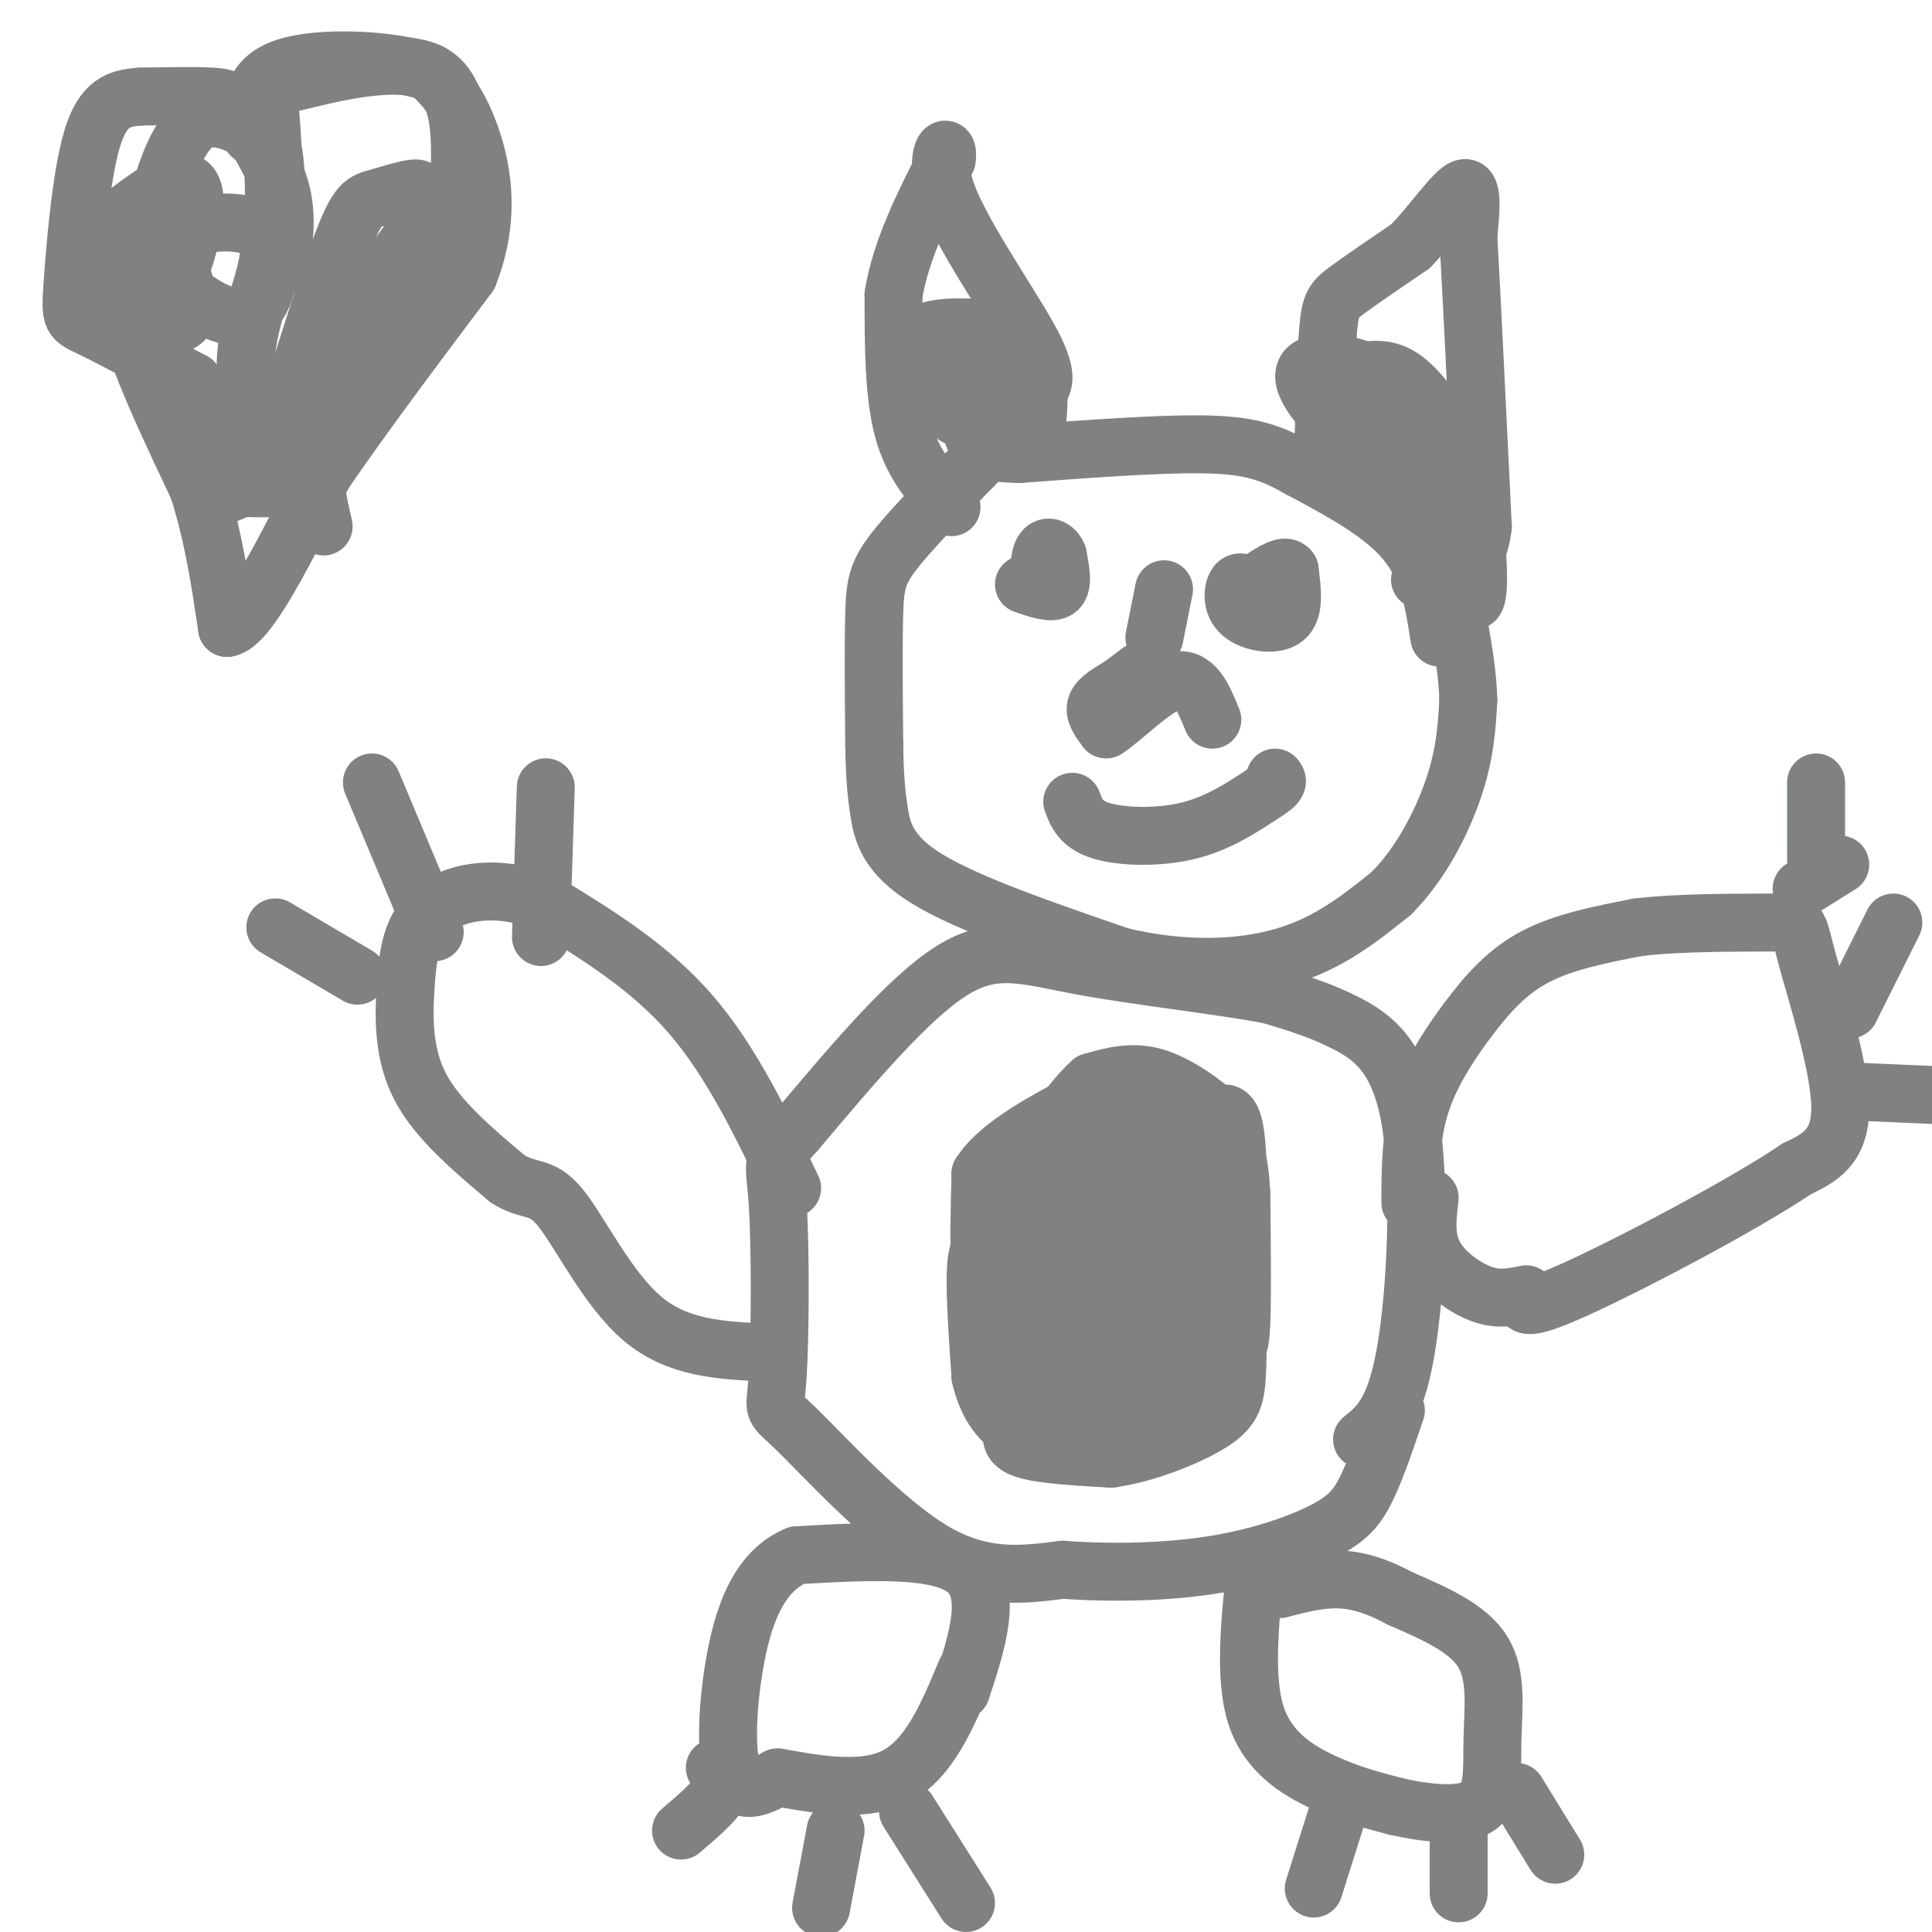 <svg viewBox='0 0 400 400' version='1.1' xmlns='http://www.w3.org/2000/svg' xmlns:xlink='http://www.w3.org/1999/xlink'><g fill='none' stroke='#808282' stroke-width='12' stroke-linecap='round' stroke-linejoin='round'><path d='M298,132c-1.083,-7.083 -2.167,-14.167 -7,-20c-4.833,-5.833 -13.417,-10.417 -22,-15'/><path d='M269,97c-6.178,-3.533 -10.622,-4.867 -20,-5c-9.378,-0.133 -23.689,0.933 -38,2'/><path d='M211,94c-7.027,-0.131 -5.595,-1.458 -9,2c-3.405,3.458 -11.648,11.700 -16,17c-4.352,5.300 -4.815,7.657 -5,14c-0.185,6.343 -0.093,16.671 0,27'/><path d='M181,154c0.107,6.702 0.375,9.958 1,14c0.625,4.042 1.607,8.869 10,14c8.393,5.131 24.196,10.565 40,16'/><path d='M232,198c12.800,3.067 24.800,2.733 34,0c9.200,-2.733 15.600,-7.867 22,-13'/><path d='M288,185c6.178,-6.111 10.622,-14.889 13,-22c2.378,-7.111 2.689,-12.556 3,-18'/><path d='M304,145c-0.167,-7.333 -2.083,-16.667 -4,-26'/><path d='M300,119c-0.667,-4.333 -0.333,-2.167 0,0'/><path d='M274,92c0.267,-9.444 0.533,-18.889 1,-24c0.467,-5.111 1.133,-5.889 4,-8c2.867,-2.111 7.933,-5.556 13,-9'/><path d='M292,51c4.422,-4.511 8.978,-11.289 11,-12c2.022,-0.711 1.511,4.644 1,10'/><path d='M304,49c0.667,11.667 1.833,35.833 3,60'/><path d='M307,109c-1.333,10.667 -6.167,7.333 -11,4'/><path d='M197,105c-4.000,-4.333 -8.000,-8.667 -10,-16c-2.000,-7.333 -2.000,-17.667 -2,-28'/><path d='M185,61c1.500,-9.333 6.250,-18.667 11,-28'/><path d='M196,33c0.714,-4.405 -3.000,-1.417 0,7c3.000,8.417 12.714,22.262 17,30c4.286,7.738 3.143,9.369 2,11'/><path d='M215,81c0.167,3.833 -0.417,7.917 -1,12'/><path d='M192,84c-2.083,-5.667 -4.167,-11.333 -2,-14c2.167,-2.667 8.583,-2.333 15,-2'/><path d='M205,68c2.927,-0.507 2.743,-0.775 3,2c0.257,2.775 0.954,8.593 0,13c-0.954,4.407 -3.558,7.402 -5,8c-1.442,0.598 -1.721,-1.201 -2,-3'/><path d='M201,88c0.073,-1.431 1.257,-3.507 1,-5c-0.257,-1.493 -1.954,-2.402 -3,-1c-1.046,1.402 -1.442,5.115 -1,4c0.442,-1.115 1.721,-7.057 3,-13'/><path d='M201,73c-1.667,-0.167 -7.333,5.917 -13,12'/><path d='M278,78c4.000,-1.250 8.000,-2.500 12,0c4.000,2.500 8.000,8.750 12,15'/><path d='M302,93c2.917,8.500 4.208,22.250 4,28c-0.208,5.750 -1.917,3.500 -3,-2c-1.083,-5.500 -1.542,-14.250 -2,-23'/><path d='M301,96c-2.015,-4.697 -6.051,-4.938 -9,-3c-2.949,1.938 -4.811,6.056 -4,7c0.811,0.944 4.295,-1.284 6,-5c1.705,-3.716 1.630,-8.919 0,-11c-1.630,-2.081 -4.815,-1.041 -8,0'/><path d='M286,84c-1.569,2.434 -1.492,8.520 0,8c1.492,-0.520 4.400,-7.644 1,-12c-3.400,-4.356 -13.108,-5.942 -16,-4c-2.892,1.942 1.031,7.412 6,12c4.969,4.588 10.985,8.294 17,12'/><path d='M294,100c2.833,5.333 1.417,12.667 0,20'/><path d='M212,121c2.917,1.000 5.833,2.000 7,1c1.167,-1.000 0.583,-4.000 0,-7'/><path d='M219,115c-0.622,-1.622 -2.178,-2.178 -3,-1c-0.822,1.178 -0.911,4.089 -1,7'/><path d='M259,122c-1.119,-1.012 -2.238,-2.024 -3,-1c-0.762,1.024 -1.167,4.083 1,6c2.167,1.917 6.905,2.690 9,1c2.095,-1.690 1.548,-5.845 1,-10'/><path d='M267,118c-0.833,-1.333 -3.417,0.333 -6,2'/><path d='M236,139c0.000,0.000 -4.000,3.000 -4,3'/><path d='M232,142c-1.822,1.133 -4.378,2.467 -5,4c-0.622,1.533 0.689,3.267 2,5'/><path d='M229,151c3.067,-1.800 9.733,-8.800 14,-10c4.267,-1.200 6.133,3.400 8,8'/><path d='M241,122c0.000,0.000 -2.000,10.000 -2,10'/><path d='M282,298c3.399,-2.738 6.798,-5.476 9,-18c2.202,-12.524 3.208,-34.833 1,-48c-2.208,-13.167 -7.631,-17.190 -13,-20c-5.369,-2.810 -10.685,-4.405 -16,-6'/><path d='M263,206c-10.071,-1.952 -27.250,-3.833 -39,-6c-11.750,-2.167 -18.071,-4.619 -27,1c-8.929,5.619 -20.464,19.310 -32,33'/><path d='M165,234c-5.888,6.393 -4.608,5.876 -4,15c0.608,9.124 0.544,27.889 0,36c-0.544,8.111 -1.570,5.568 4,11c5.570,5.432 17.734,18.838 28,25c10.266,6.162 18.633,5.081 27,4'/><path d='M220,325c9.928,0.724 21.249,0.534 31,-1c9.751,-1.534 17.933,-4.413 23,-7c5.067,-2.587 7.019,-4.882 9,-9c1.981,-4.118 3.990,-10.059 6,-16'/><path d='M199,350c3.333,-10.167 6.667,-20.333 1,-25c-5.667,-4.667 -20.333,-3.833 -35,-3'/><path d='M165,322c-8.250,3.369 -11.375,13.292 -13,23c-1.625,9.708 -1.750,19.202 0,23c1.750,3.798 5.375,1.899 9,0'/><path d='M161,368c6.067,0.978 16.733,3.422 24,0c7.267,-3.422 11.133,-12.711 15,-22'/><path d='M260,324c-1.222,11.644 -2.444,23.289 0,31c2.444,7.711 8.556,11.489 14,14c5.444,2.511 10.222,3.756 15,5'/><path d='M289,374c6.011,1.370 13.539,2.295 17,0c3.461,-2.295 2.855,-7.810 3,-14c0.145,-6.190 1.041,-13.054 -2,-18c-3.041,-4.946 -10.021,-7.973 -17,-11'/><path d='M290,331c-5.000,-2.689 -9.000,-3.911 -13,-4c-4.000,-0.089 -8.000,0.956 -12,2'/><path d='M278,372c0.000,0.000 -6.000,19.000 -6,19'/><path d='M302,378c0.000,0.000 0.000,14.000 0,14'/><path d='M314,371c0.000,0.000 8.000,13.000 8,13'/><path d='M148,366c1.083,1.417 2.167,2.833 1,5c-1.167,2.167 -4.583,5.083 -8,8'/><path d='M173,379c0.000,0.000 -3.000,16.000 -3,16'/><path d='M188,375c0.000,0.000 12.000,19.000 12,19'/><path d='M164,246c-6.250,-13.083 -12.500,-26.167 -21,-36c-8.500,-9.833 -19.250,-16.417 -30,-23'/><path d='M113,187c-9.496,-4.027 -18.236,-2.595 -23,1c-4.764,3.595 -5.552,9.352 -6,16c-0.448,6.648 -0.557,14.185 3,21c3.557,6.815 10.778,12.907 18,19'/><path d='M105,244c4.560,3.012 6.958,1.042 11,6c4.042,4.958 9.726,16.845 17,23c7.274,6.155 16.137,6.577 25,7'/><path d='M57,192c0.000,0.000 17.000,10.000 17,10'/><path d='M77,162c0.000,0.000 13.000,31.000 13,31'/><path d='M113,163c0.000,0.000 -1.000,31.000 -1,31'/><path d='M292,249c0.006,-6.768 0.012,-13.536 2,-20c1.988,-6.464 5.958,-12.625 10,-18c4.042,-5.375 8.155,-9.964 14,-13c5.845,-3.036 13.423,-4.518 21,-6'/><path d='M339,192c9.306,-1.126 22.072,-0.941 28,-1c5.928,-0.059 5.019,-0.362 7,7c1.981,7.362 6.852,22.389 7,31c0.148,8.611 -4.426,10.805 -9,13'/><path d='M372,242c-11.178,7.533 -34.622,19.867 -46,25c-11.378,5.133 -10.689,3.067 -10,1'/><path d='M316,268c-3.000,0.488 -5.500,1.208 -9,0c-3.500,-1.208 -8.000,-4.345 -10,-8c-2.000,-3.655 -1.500,-7.827 -1,-12'/><path d='M376,162c0.000,0.000 0.000,16.000 0,16'/><path d='M392,191c0.000,0.000 -9.000,18.000 -9,18'/><path d='M384,226c0.000,0.000 23.000,1.000 23,1'/><path d='M381,179c0.000,0.000 -8.000,5.000 -8,5'/><path d='M255,277c-0.833,-17.083 -1.667,-34.167 -3,-42c-1.333,-7.833 -3.167,-6.417 -5,-5'/><path d='M247,230c-3.978,-2.244 -11.422,-5.356 -18,-3c-6.578,2.356 -12.289,10.178 -18,18'/><path d='M211,245c-3.892,2.357 -4.620,-0.750 -4,8c0.620,8.750 2.590,29.356 4,38c1.410,8.644 2.260,5.327 6,4c3.740,-1.327 10.370,-0.663 17,0'/><path d='M234,295c3.552,0.670 3.931,2.344 7,0c3.069,-2.344 8.826,-8.708 12,-12c3.174,-3.292 3.764,-3.512 4,-9c0.236,-5.488 0.118,-16.244 0,-27'/><path d='M257,247c-0.396,-7.099 -1.384,-11.346 -5,-13c-3.616,-1.654 -9.858,-0.715 -14,0c-4.142,0.715 -6.183,1.204 -9,5c-2.817,3.796 -6.408,10.898 -10,18'/><path d='M219,257c-0.539,2.903 3.113,1.159 8,-3c4.887,-4.159 11.008,-10.735 10,-14c-1.008,-3.265 -9.145,-3.219 -14,1c-4.855,4.219 -6.427,12.609 -8,21'/><path d='M215,262c-1.655,3.738 -1.792,2.583 1,3c2.792,0.417 8.512,2.405 14,-1c5.488,-3.405 10.744,-12.202 16,-21'/><path d='M246,243c2.060,-4.000 -0.792,-3.500 -3,-3c-2.208,0.500 -3.774,1.000 -7,7c-3.226,6.000 -8.113,17.500 -13,29'/><path d='M223,276c-4.905,7.202 -10.667,10.708 -8,12c2.667,1.292 13.762,0.369 20,-4c6.238,-4.369 7.619,-12.185 9,-20'/><path d='M244,264c1.577,-8.083 1.021,-18.290 1,-18c-0.021,0.290 0.494,11.078 0,17c-0.494,5.922 -1.998,6.978 -4,8c-2.002,1.022 -4.501,2.011 -7,3'/><path d='M234,274c-2.904,0.735 -6.665,1.073 -8,-1c-1.335,-2.073 -0.244,-6.558 0,-9c0.244,-2.442 -0.359,-2.841 1,-3c1.359,-0.159 4.679,-0.080 8,0'/><path d='M235,261c2.488,0.041 4.708,0.145 7,2c2.292,1.855 4.656,5.461 6,8c1.344,2.539 1.670,4.011 0,6c-1.670,1.989 -5.335,4.494 -9,7'/><path d='M239,284c-2.333,1.333 -3.667,1.167 -5,1'/><path d='M210,295c-0.667,1.917 -1.333,3.833 2,5c3.333,1.167 10.667,1.583 18,2'/><path d='M230,302c6.952,-0.929 15.333,-4.250 20,-7c4.667,-2.750 5.619,-4.929 6,-9c0.381,-4.071 0.190,-10.036 0,-16'/><path d='M256,270c0.178,-9.556 0.622,-25.444 0,-33c-0.622,-7.556 -2.311,-6.778 -4,-6'/><path d='M252,231c-2.933,-2.756 -8.267,-6.644 -13,-8c-4.733,-1.356 -8.867,-0.178 -13,1'/><path d='M226,224c-5.333,4.667 -12.167,15.833 -19,27'/><path d='M207,251c-4.111,6.156 -4.889,8.044 -5,13c-0.111,4.956 0.444,12.978 1,21'/><path d='M203,285c1.246,5.596 3.860,9.088 7,11c3.140,1.912 6.807,2.246 10,0c3.193,-2.246 5.912,-7.070 7,-11c1.088,-3.930 0.544,-6.965 0,-10'/><path d='M227,275c0.044,-2.444 0.156,-3.556 -3,-4c-3.156,-0.444 -9.578,-0.222 -16,0'/><path d='M208,271c-3.600,-0.889 -4.600,-3.111 -5,-8c-0.400,-4.889 -0.200,-12.444 0,-20'/><path d='M203,243c3.833,-6.000 13.417,-11.000 23,-16'/><path d='M226,227c5.333,-2.833 7.167,-1.917 9,-1'/><path d='M222,166c0.889,2.356 1.778,4.711 6,6c4.222,1.289 11.778,1.511 18,0c6.222,-1.511 11.111,-4.756 16,-8'/><path d='M262,164c3.000,-1.833 2.500,-2.417 2,-3'/><path d='M57,56c-0.190,-12.940 -0.381,-25.881 -1,-32c-0.619,-6.119 -1.667,-5.417 5,-7c6.667,-1.583 21.048,-5.452 28,-2c6.952,3.452 6.476,14.226 6,25'/><path d='M95,40c1.095,7.262 0.833,12.917 -5,20c-5.833,7.083 -17.238,15.595 -22,24c-4.762,8.405 -2.881,16.702 -1,25'/><path d='M58,55c0.815,-5.185 1.631,-10.369 0,-16c-1.631,-5.631 -5.708,-11.708 -8,-15c-2.292,-3.292 -2.798,-3.798 -6,-4c-3.202,-0.202 -9.101,-0.101 -15,0'/><path d='M29,20c-4.346,0.329 -7.711,1.150 -10,9c-2.289,7.850 -3.501,22.729 -4,30c-0.499,7.271 -0.285,6.935 4,9c4.285,2.065 12.643,6.533 21,11'/><path d='M40,79c3.356,6.333 1.244,16.667 2,21c0.756,4.333 4.378,2.667 8,1'/><path d='M50,101c3.000,0.167 6.500,0.083 10,0'/><path d='M57,94c-3.417,0.917 -6.833,1.833 -5,-2c1.833,-3.833 8.917,-12.417 16,-21'/><path d='M68,71c6.489,-8.111 14.711,-17.889 18,-23c3.289,-5.111 1.644,-5.556 0,-6'/><path d='M86,42c0.415,-1.713 1.451,-2.995 0,-3c-1.451,-0.005 -5.391,1.268 -8,2c-2.609,0.732 -3.888,0.923 -7,9c-3.112,8.077 -8.056,24.038 -13,40'/><path d='M58,90c-4.126,3.748 -7.941,-6.882 -7,-17c0.941,-10.118 6.638,-19.724 4,-24c-2.638,-4.276 -13.611,-3.222 -18,-1c-4.389,2.222 -2.195,5.611 0,9'/><path d='M37,57c0.463,2.402 1.621,3.905 5,6c3.379,2.095 8.978,4.780 12,-1c3.022,-5.780 3.467,-20.027 3,-27c-0.467,-6.973 -1.847,-6.673 -5,-8c-3.153,-1.327 -8.080,-4.280 -12,-1c-3.920,3.280 -6.834,12.794 -8,19c-1.166,6.206 -0.583,9.103 0,12'/><path d='M32,57c0.283,2.326 0.989,2.140 2,2c1.011,-0.140 2.325,-0.234 4,-5c1.675,-4.766 3.711,-14.203 1,-16c-2.711,-1.797 -10.167,4.047 -14,7c-3.833,2.953 -4.041,3.015 -4,6c0.041,2.985 0.331,8.893 0,12c-0.331,3.107 -1.281,3.413 2,4c3.281,0.587 10.795,1.453 14,0c3.205,-1.453 2.103,-5.227 1,-9'/><path d='M38,58c-1.667,-1.810 -6.333,-1.833 -9,0c-2.667,1.833 -3.333,5.524 -1,13c2.333,7.476 7.667,18.738 13,30'/><path d='M41,101c3.167,9.833 4.583,19.417 6,29'/><path d='M47,130c4.333,-0.500 12.167,-16.250 20,-32'/><path d='M67,98c8.333,-12.167 19.167,-26.583 30,-41'/><path d='M97,57c5.022,-12.511 2.578,-23.289 0,-30c-2.578,-6.711 -5.289,-9.356 -8,-12'/><path d='M89,15c-7.600,-2.711 -22.600,-3.489 -30,-1c-7.400,2.489 -7.200,8.244 -7,14'/></g>
</svg>